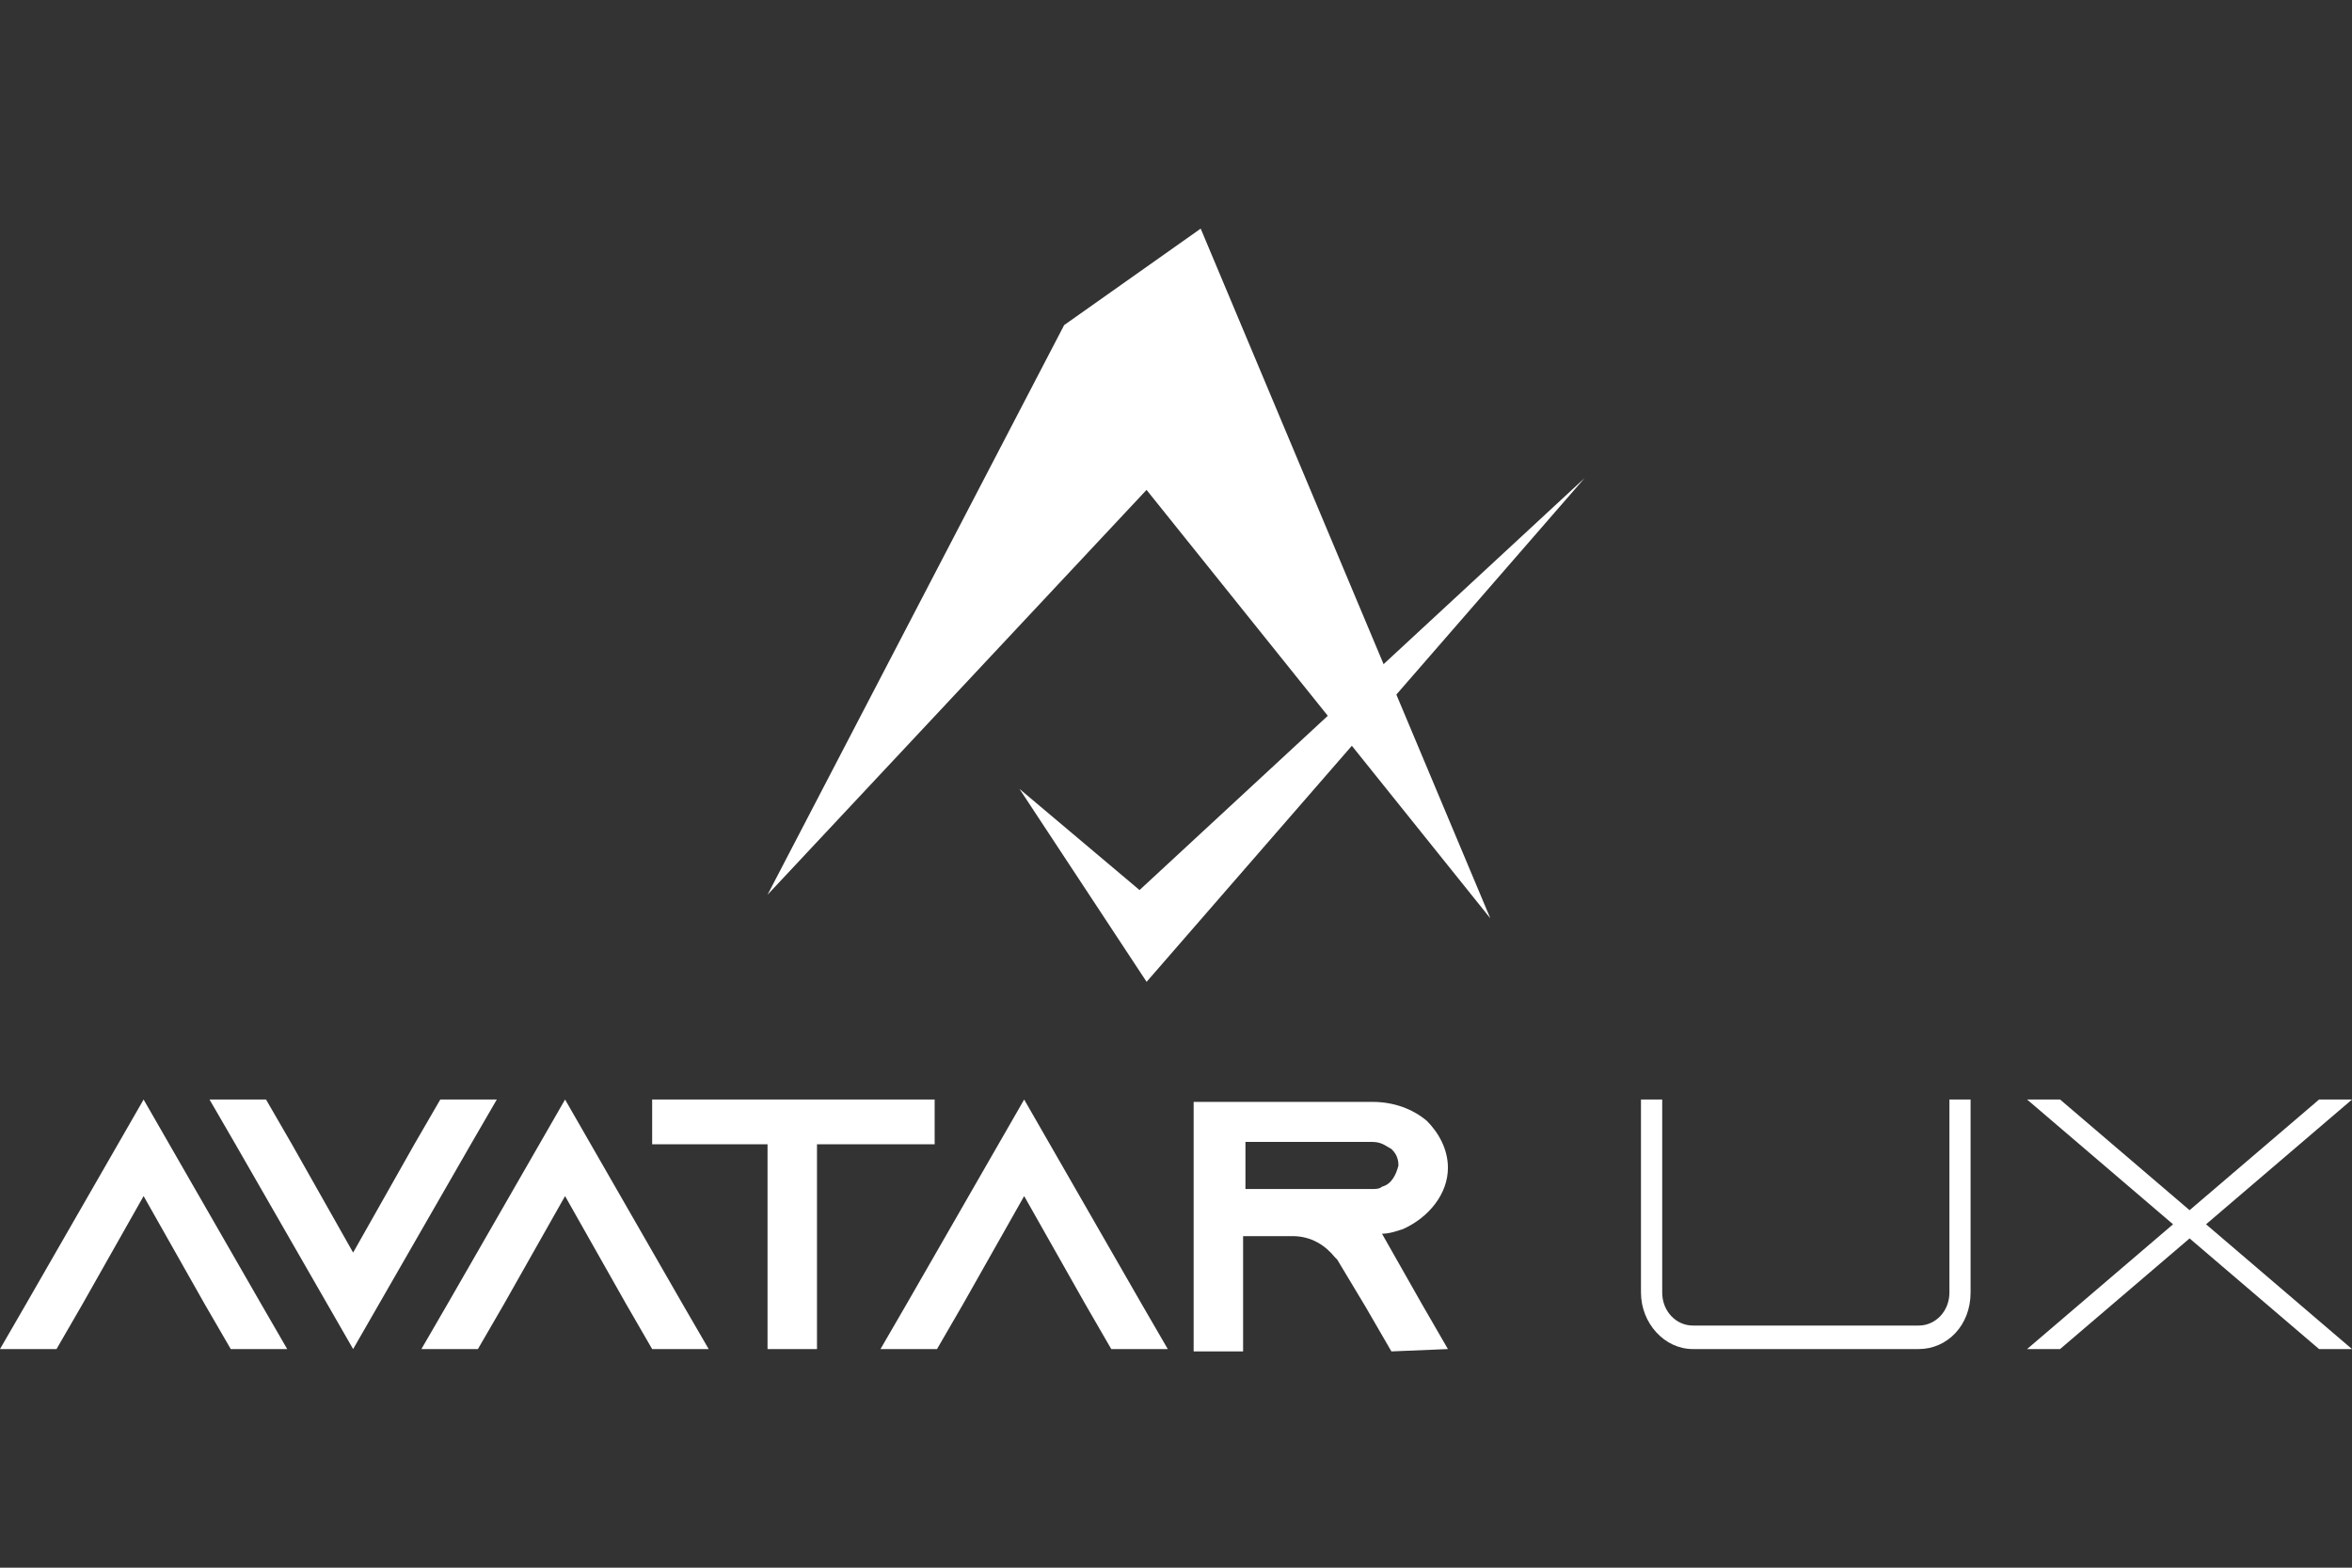 <svg width="36" height="24" viewBox="0 0 36 24" fill="none" xmlns="http://www.w3.org/2000/svg">
<rect x="0" y="0" width="36" height="24" fill="#333333" stroke="none"/>
<path d="M11.748 13.698L16.288 4.977L18.378 3.5L22.811 14.059L17.549 7.5L11.748 13.698Z" fill="white"/>
<path d="M15.604 12.077L17.442 13.626L24.253 7.32L17.55 15.031L15.604 12.077Z" fill="white"/>
<path fill-rule="evenodd" clip-rule="evenodd" d="M7.207 17.518L7.604 16.833H6.739L6.342 17.518L5.405 19.176L4.468 17.518L4.072 16.833H3.207L3.604 17.518L5.405 20.653L7.207 17.518ZM3.532 20.653H4.396L4 19.968L2.198 16.833L0.396 19.968L0 20.653H0.865L1.261 19.968L2.198 18.311L3.135 19.968L3.532 20.653ZM10.847 20.653H9.982L9.586 19.968L8.649 18.311L7.712 19.968L7.315 20.653H6.45L6.847 19.968L8.649 16.833L10.45 19.968L10.847 20.653ZM14.306 17.518V16.833H9.982V17.518H11.748V20.653H12.505V17.518H14.306ZM17.874 20.653H17.009L16.613 19.968L15.676 18.311L14.739 19.968L14.342 20.653H13.477L13.874 19.968L15.676 16.833L17.477 19.968L17.874 20.653ZM22.162 20.653L21.766 19.968L21.153 18.887C21.261 18.887 21.369 18.851 21.477 18.815C21.874 18.635 22.162 18.275 22.162 17.878C22.162 17.59 22.018 17.338 21.838 17.158C21.622 16.977 21.333 16.869 21.009 16.869H18.27V20.689H19.027V18.924H19.784C20.072 18.924 20.288 19.068 20.432 19.248L20.468 19.284L20.901 20.005L21.297 20.689L22.162 20.653ZM21.153 18.167C21.117 18.203 21.045 18.203 21.009 18.203H19.063V17.482H21.009C21.153 17.482 21.225 17.554 21.297 17.59C21.333 17.626 21.405 17.698 21.405 17.842C21.369 17.986 21.297 18.131 21.153 18.167Z" fill="white"/>
<path fill-rule="evenodd" clip-rule="evenodd" d="M30.162 19.788V16.833H29.838V19.788C29.838 20.077 29.622 20.293 29.369 20.293H25.91C25.658 20.293 25.442 20.077 25.442 19.788V16.833H25.117V19.788C25.117 20.257 25.477 20.653 25.91 20.653H29.369C29.802 20.653 30.162 20.293 30.162 19.788ZM36 20.653L33.766 18.743L36 16.833H35.496L33.514 18.527L31.532 16.833H31.027L33.261 18.743L31.027 20.653H31.532L33.514 18.959L35.496 20.653H36Z" fill="white"/>
</svg>
